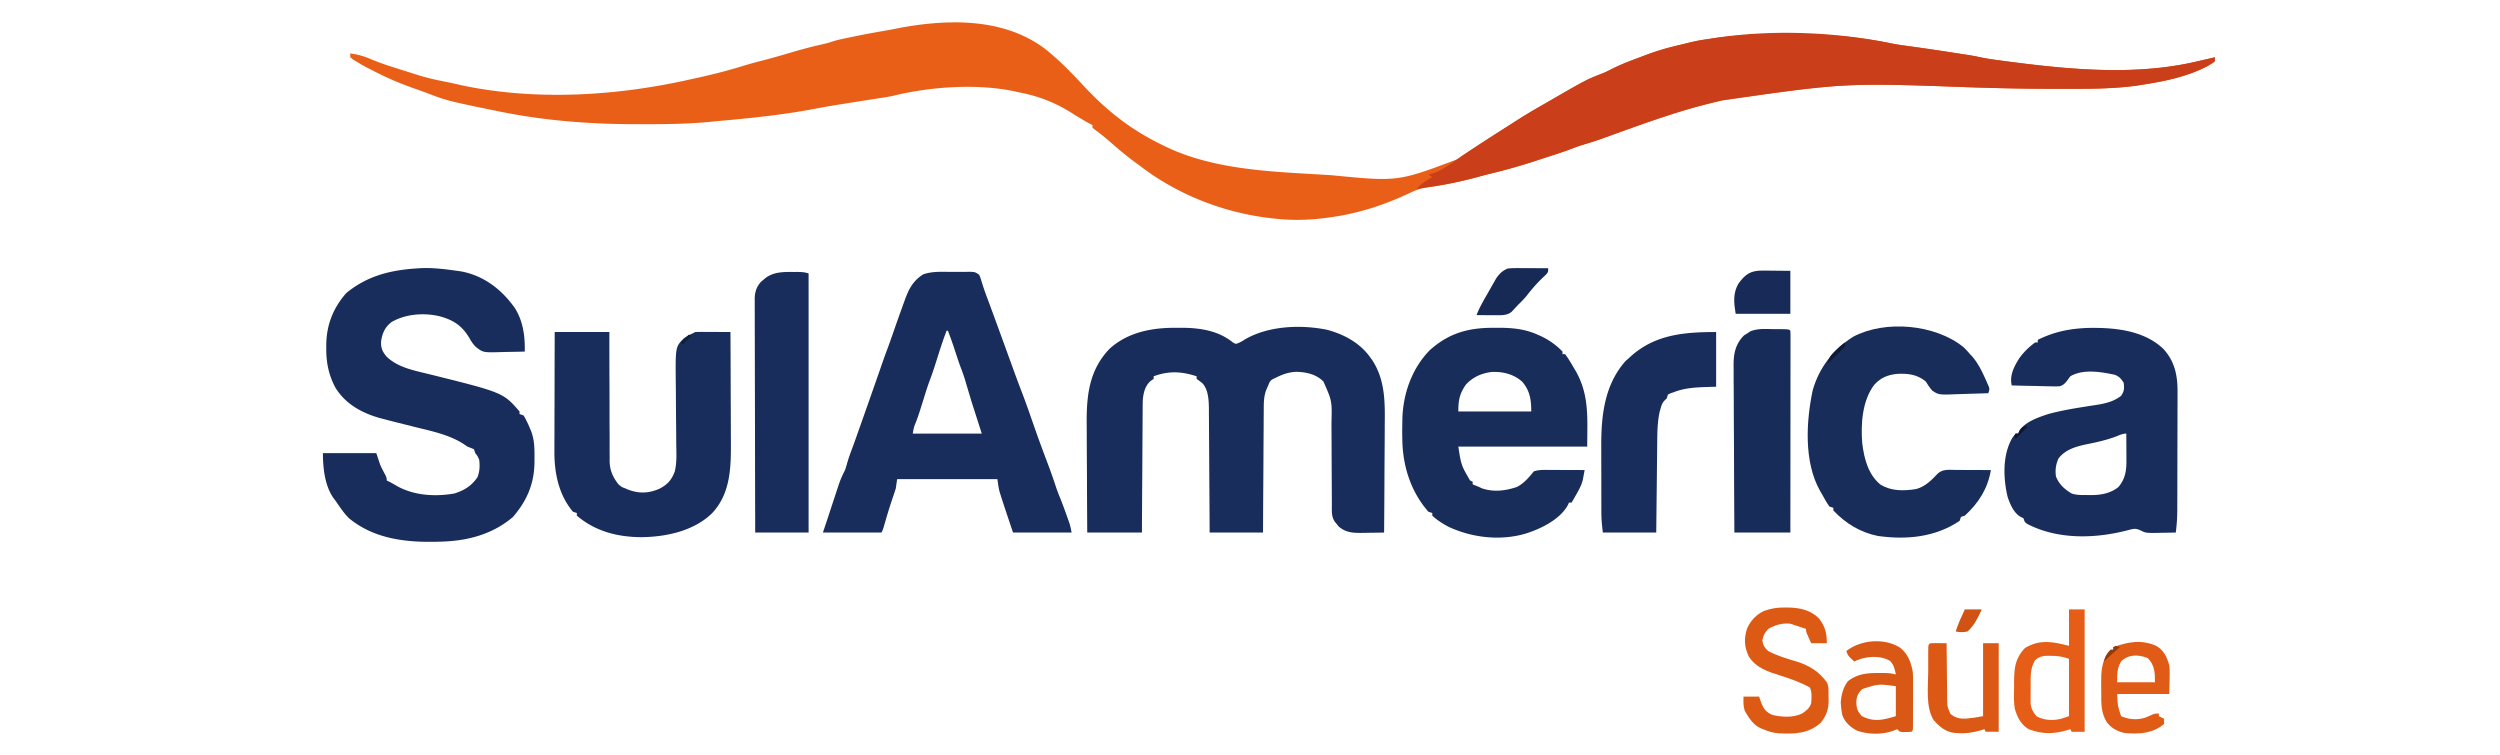 <svg xmlns="http://www.w3.org/2000/svg" width="1920" height="580"><path d="m808 42 2.938 2.574c7.84 6.989 14.988 14.567 22.148 22.242C851.069 86.077 870.148 100.694 894 112c.82.4 1.64.8 2.484 1.21 35.423 16.647 77.177 18.51 115.62 20.725 3.608.208 7.215.43 10.821.656 50.637 4.947 50.637 4.947 96.204-12.23 2.556-1.86 5.174-3.615 7.809-5.361l2.867-1.902a2100.25 2100.25 0 0 1 28.66-18.489 911.744 911.744 0 0 0 5.226-3.343c6.04-3.884 12.16-7.59 18.389-11.163 2.253-1.294 4.502-2.596 6.752-3.896 29.824-17.194 29.824-17.194 42.164-21.941 2.57-1.083 4.977-2.273 7.45-3.555 5.871-2.966 11.94-5.314 18.094-7.623a939.027 939.027 0 0 0 5.673-2.158c7.186-2.716 14.33-5.09 21.787-6.93l2.707-.68c2.678-.662 5.36-1.307 8.043-1.945l2.707-.656 2.652-.633 2.343-.561c3.167-.653 6.345-1.085 9.548-1.525l3.199-.496c8.77-1.333 17.51-2.115 26.363-2.629l2.13-.125c36.014-2.09 74.287-.63 109.692 6.743 5.048.978 10.148 1.62 15.241 2.32a2008.694 2008.694 0 0 1 30.406 4.486l4.136.642c12.055 1.864 12.055 1.864 17.9 3.086 6.203 1.28 12.467 2.085 18.745 2.91l3.951.521c47.161 6.144 97.518 10.753 144.237-.458 1.354-.31 2.708-.62 4.063-.926 2.982-.678 5.96-1.369 8.937-2.074v3c-1.434 1.246-1.434 1.246-3.438 2.438l-1.933 1.183c-15.249 7.998-31.809 11.509-48.691 14.191l-3.866.627c-19.748 2.971-39.699 2.761-59.625 2.75-2.106-.002-4.21 0-6.316 0-21.623.005-43.209-.451-64.819-1.189-95.265-3.45-95.265-3.45-189.312 10l-3.032.711C1306.444 80.895 1293.179 84.612 1280 89l-3.145 1.028c-12.075 3.974-24.023 8.298-35.98 12.612-2.745.99-5.492 1.976-8.238 2.962l-2.485.9a252.475 252.475 0 0 1-14.91 4.816c-2.792.85-5.496 1.87-8.218 2.918-7.572 2.857-15.336 5.238-23.024 7.764l-2.796.925a460.153 460.153 0 0 1-36.964 10.525c-3.306.812-6.583 1.713-9.865 2.613-12.455 3.335-24.937 6.137-37.743 7.722-5.752.796-10.43 2.687-15.632 5.215-20.522 9.524-40.847 15.734-63.313 18.438l-2.108.254c-13.044 1.535-25.417 1.578-38.454-.005l-3.471-.416C938.287 162.874 903.274 148.875 875 127l-2.805-2.04c-6.564-4.787-12.71-9.912-18.806-15.278-4.178-3.672-8.447-7.138-12.948-10.412-.475-.42-.95-.838-1.441-1.27v-2l-1.71-.828c-2.373-1.215-4.636-2.541-6.915-3.922l-2.688-1.613a262.613 262.613 0 0 1-5-3.117c-11.65-7.341-24.155-12.347-37.628-15.098a188.757 188.757 0 0 1-4.047-.875c-29.561-6.659-65.766-4.09-95.087 3.002-3.319.778-6.681 1.256-10.05 1.763l-4.965.77-2.792.432c-6.272.977-12.539 1.98-18.806 2.986l-2.064.331c-7.204 1.158-14.397 2.34-21.56 3.731-23.867 4.549-47.852 7.059-72.033 9.195-2.695.247-5.387.518-8.08.791-16.713 1.633-33.391 1.85-50.167 1.83a4798.76 4798.76 0 0 0-6.938-.002c-35.296-.013-69.954-2.652-104.595-9.689l-3.134-.632c-37.248-7.644-37.248-7.644-54.516-14.223a328.74 328.74 0 0 0-7.256-2.594C307.512 64.222 296.714 59.698 286 54l-3.07-1.512c-3.028-1.538-5.916-3.203-8.805-4.988l-2.93-1.781L269 44v-3c5.472.811 10.408 2.05 15.477 4.293 6.756 2.877 13.646 5.132 20.648 7.332l3.629 1.156c3.412 1.084 6.828 2.155 10.246 3.219l2.768.87c5.447 1.681 10.894 3.01 16.482 4.13l5.027 1.027 2.453.5c3.038.633 6.058 1.34 9.082 2.035C411.709 77.555 473.653 73.715 530 61l6.566-1.441c11.732-2.608 23.252-5.565 34.727-9.13 4.62-1.426 9.275-2.666 13.957-3.867 7.341-1.883 14.61-3.968 21.875-6.124 7.794-2.31 15.584-4.448 23.524-6.196 2.762-.61 5.43-1.27 8.105-2.195 4.774-1.54 9.648-2.482 14.558-3.484l3.237-.668a682.638 682.638 0 0 1 22.521-4.211c2.631-.458 5.243-.936 7.86-1.461C727.616 14.056 775.204 12.74 808 42z" fill="#E95F17"/><path d="m903.438 251.75 3.447-.023c14.51.033 28.459 2.001 40.045 11.296 2.114 1.276 2.114 1.276 4.691.227 2.381-1.212 2.381-1.212 4.567-2.625 18.103-10.46 42.777-11.442 62.937-7.375 12.838 3.436 24.949 9.849 32.875 20.75l1.582 2.133c10.252 15.312 10.112 32.427 9.906 50.152-.01 2.397-.016 4.794-.021 7.191-.02 6.253-.068 12.504-.124 18.756-.051 6.402-.074 12.805-.099 19.207-.053 12.52-.138 25.04-.244 37.561-4.187.088-8.374.14-12.563.188l-3.58.076c-7.313.061-13.094.034-18.818-4.983l-1.414-1.781-1.46-1.781c-2.742-4.047-2.31-8.359-2.307-13.04l-.01-2.572c-.008-1.847-.013-3.693-.017-5.54-.007-2.931-.023-5.863-.041-8.794-.052-8.336-.1-16.672-.116-25.008-.01-5.1-.04-10.2-.081-15.3-.012-1.935-.018-3.87-.015-5.805.43-16.756.43-16.756-6.192-31.667-5.576-5.511-12.708-7.128-20.323-7.43-5.996.145-10.735 1.792-16.063 4.437l-2.215 1.031c-2.426 1.317-2.77 2.4-3.785 4.969l-1.532 3.49c-1.866 5.018-1.908 9.75-1.9 15.057l-.031 3.107c-.03 3.365-.04 6.73-.049 10.096a5332.641 5332.641 0 0 0-.158 25.473c-.03 6.281-.076 12.562-.121 18.843-.086 12.312-.152 24.623-.209 36.934h-41l-.044-9.296c-.05-10.159-.117-20.316-.192-30.474a6372.36 6372.36 0 0 1-.11-18.47 4395.17 4395.17 0 0 0-.117-17.836c-.017-2.264-.028-4.528-.035-6.792-.01-3.18-.037-6.36-.07-9.542l.005-2.81c-.092-6.421-.403-14.476-4.96-19.438-1.45-1.169-2.96-2.263-4.477-3.342v-2c-11.562-3.823-21.512-4.27-33 0v2l-2.313 1.563c-4.142 3.756-5.348 8.433-5.97 13.935-.123 2.725-.153 5.435-.15 8.162l-.03 3.108c-.03 3.36-.04 6.72-.049 10.08l-.054 7.023c-.048 6.14-.077 12.28-.104 18.421-.03 6.274-.076 12.549-.121 18.823-.086 12.295-.152 24.59-.209 36.885h-42c-.09-13.266-.164-26.532-.207-39.799-.021-6.162-.05-12.323-.095-18.485-.044-5.959-.067-11.917-.078-17.876-.007-2.26-.021-4.522-.043-6.782-.201-21.77 1.685-41.563 17.423-58.058 14.198-12.995 32.79-16.376 51.438-16.25zM324.875 205.875c8.805-.191 17.425.896 26.125 2.125l2.523.332C371.006 211.38 384.84 221.895 395 236c6.682 9.973 8.337 22.294 8 34-4.268.125-8.536.215-12.805.275-1.45.025-2.898.059-4.347.102-14.763.433-14.763.433-20.41-3.94-2.089-2.088-3.539-4.215-4.938-6.812-5.61-9.388-12.001-13.706-22.5-16.625-12.011-2.998-26.515-1.979-37.25 4.32-5.09 3.88-7.126 8.533-8.063 14.758-.315 5.16 1.046 8.037 4.313 11.922 8.759 8.272 20.742 10.46 32.058 13.24 57.33 14.246 57.33 14.246 69.942 28.76v2l3 1c1.281 1.969 1.281 1.969 2.5 4.5l1.219 2.469L407 329l.807 1.873c2.64 6.838 2.732 13.485 2.693 20.752l-.017 3.77c-.32 16.432-5.78 29.094-16.483 41.605-16.057 13.651-35.403 18.53-56 19l-2.227.062c-24.035.608-48.442-2.156-67.742-18.035-3.919-3.91-6.938-8.457-10.031-13.027l-1.602-2.063C249.441 373.298 248 359.447 248 348h41l3 9a108.23 108.23 0 0 0 2.688 5.438C297 366.796 297 366.796 297 369l1.738.848c2.203 1.122 4.316 2.342 6.45 3.59 13.152 7.214 29.121 8.128 43.812 5.562 7.761-2.49 13.213-5.868 17.813-12.688 1.616-4.508 1.797-8.571 1.187-13.312-1.298-2.89-1.298-2.89-3-5l-1-3c-1.65-.707-3.32-1.366-5-2l-2.752-1.881c-10.631-6.935-23.563-9.767-35.748-12.744-1.491-.371-2.982-.744-4.473-1.117-2.204-.552-4.41-1.104-6.615-1.652-4.879-1.215-9.75-2.454-14.611-3.735l-3.519-.924c-13.762-3.97-26.087-10.82-33.716-23.29-5.212-9.776-7.116-19.523-7.003-30.532l.025-3.19c.323-14.883 5.459-27.66 15.412-38.935 17.476-14.314 36.84-18.167 58.875-19.125z" fill="#192D5C"/><path d="M1453.384 33.493c5.048.978 10.148 1.62 15.241 2.32a2008.694 2008.694 0 0 1 30.406 4.486l4.136.642c12.055 1.864 12.055 1.864 17.9 3.086 6.203 1.28 12.467 2.085 18.746 2.91l3.95.521c47.161 6.144 97.518 10.753 144.237-.458 1.354-.31 2.708-.62 4.063-.926 2.982-.678 5.96-1.369 8.937-2.074v3c-1.434 1.246-1.434 1.246-3.437 2.438l-1.934 1.183c-15.249 7.998-31.809 11.509-48.691 14.192l-3.866.626c-19.748 2.971-39.699 2.761-59.625 2.75-2.106-.002-4.21 0-6.316 0-21.623.005-43.209-.451-64.818-1.189-95.266-3.45-95.266-3.45-189.313 10l-3.032.711C1306.444 80.895 1293.179 84.612 1280 89l-3.145 1.028c-12.075 3.974-24.023 8.298-35.98 12.612-2.745.99-5.492 1.976-8.238 2.962l-2.485.9a252.475 252.475 0 0 1-14.91 4.816c-2.792.85-5.496 1.87-8.218 2.918-7.572 2.857-15.336 5.238-23.024 7.764l-2.796.925a460.153 460.153 0 0 1-36.964 10.525c-3.306.812-6.583 1.713-9.865 2.613-15.34 4.099-30.632 6.888-46.375 8.937 2.57-2.708 5.05-4.83 8.25-6.75l2.14-1.297L1100 136l-3-2 3.563-.875c6.942-2.303 12.667-6.72 18.616-10.861a480.36 480.36 0 0 1 7.696-5.201l2.895-1.93c9.5-6.273 19.078-12.431 28.695-18.524a911.745 911.745 0 0 0 5.226-3.343c6.04-3.884 12.16-7.59 18.389-11.163 2.253-1.294 4.502-2.596 6.752-3.896 29.824-17.194 29.824-17.194 42.164-21.941 2.57-1.083 4.977-2.273 7.45-3.555 5.871-2.966 11.94-5.314 18.094-7.623a939.028 939.028 0 0 0 5.673-2.158c7.186-2.716 14.33-5.09 21.787-6.93l2.707-.68c2.678-.662 5.36-1.307 8.043-1.945l2.707-.656c4.836-1.154 9.605-2.09 14.543-2.719l2.797-.465c44.45-7.114 94.451-5.234 138.587 3.958z" fill="#CA3F19"/><path d="M731.608 208.815c2.15-.003 4.3-.02 6.45-.04 1.372-.003 2.743-.005 4.114-.005l3.753-.013C749 209 749 209 752 211c1.062 2.54 1.062 2.54 2 5.625a201.13 201.13 0 0 0 4.188 12.237c1.446 3.806 2.843 7.63 4.25 11.45l.869 2.358A4255.914 4255.914 0 0 1 770 261l2 5.5 4 11 .994 2.731c.689 1.896 1.377 3.793 2.063 5.69 1.723 4.756 3.469 9.496 5.318 14.204 3.31 8.564 6.315 17.234 9.331 25.905 3.53 10.141 7.226 20.21 11.047 30.246a399.701 399.701 0 0 1 6.343 18.052 122.023 122.023 0 0 0 2.779 7.36c1.906 4.662 3.625 9.38 5.312 14.124l.795 2.212.748 2.12.67 1.887c.695 2.28 1.133 4.632 1.6 6.969h-45l-3.813-11.375-1.182-3.521c-1.607-4.806-3.196-9.617-4.704-14.456l-.694-2.22c-.773-3.093-1.156-6.272-1.607-9.428h-77l-1 7a159.32 159.32 0 0 1-2.25 6.875c-2.25 6.501-4.245 13.052-6.138 19.666-1.516 5.267-1.516 5.267-2.612 7.459h-45l3-9 1.94-5.897c.937-2.852 1.88-5.702 2.821-8.551.494-1.498.987-2.996 1.478-4.495.718-2.19 1.442-4.38 2.167-6.569l.654-2.008c1.34-4.021 2.994-7.719 4.94-11.48a88.431 88.431 0 0 0 1.5-4.875c1.003-3.617 2.224-7.1 3.559-10.608 2.142-5.727 4.15-11.503 6.191-17.267l1.485-4.19a7186.62 7186.62 0 0 0 12.187-34.705l2.828-8.105.854-2.456a446.407 446.407 0 0 1 3.896-10.79c1.667-4.41 3.207-8.862 4.75-13.317 2.44-6.993 4.905-13.976 7.437-20.937l.828-2.306c3.316-9.053 6.135-15.347 14.422-20.694 7.139-2.596 15.18-1.936 22.67-1.935zM727 254c-2.62 6.748-4.827 13.596-7 20.5-1.946 6.181-3.894 12.329-6.223 18.377-1.763 4.815-3.238 9.733-4.777 14.623-3.823 12.145-3.823 12.145-5.688 16.969-1.485 3.712-1.485 3.712-2.312 8.531h53l-8-25c-3.313-11.063-3.313-11.063-4.676-15.723-1.045-3.478-2.26-6.858-3.563-10.247-1.646-4.39-3.052-8.865-4.511-13.32A338.473 338.473 0 0 0 728 254h-1z" fill="#192D5C"/><path d="m1147.438 251.75 3.775-.023c10.498.022 20.15 1.004 29.787 5.335l2.041.904c6.425 2.993 12.022 6.898 16.959 12.034v2h2c2.644 3.461 4.793 7.25 7 11l1.652 2.805C1220.708 304.279 1219 321.478 1219 343h-99c2.217 14.302 2.217 14.302 9 26l2 1v2l2.188.875a76.214 76.214 0 0 1 5 2.188c9.077 3.025 17.815 1.897 26.812-1.063 5.542-2.949 9.097-7.205 13-12 3.758-1.253 7.255-1.124 11.168-1.098l2.408.005c2.538.005 5.074.018 7.611.03 1.721.006 3.442.01 5.163.014 4.216.011 8.433.028 12.65.049-.288 1.58-.584 3.16-.883 4.738l-.496 2.666c-.93 3.889-2.644 7.147-4.621 10.596l-1.148 2.05A417.268 417.268 0 0 1 1207 386h-2l-.809 1.79c-5.998 11.13-20.77 18.3-32.316 21.96-19.476 5.795-41.27 3.278-59.438-5.188-4.404-2.387-8.797-5.095-12.437-8.562v-2l-3-1c-13.387-15.213-19.697-34.98-20-55l-.082-3.484c-.043-3.51 0-7.007.082-10.516.017-1.109.034-2.217.05-3.36.768-19.036 7.511-37.844 20.95-51.64 14.804-13.25 29.744-17.372 49.438-17.25zm-21.626 43.625C1120.92 302.461 1120 307.419 1120 316h56c0-8.848-1.007-16.154-7.063-22.938-6.532-5.794-14.729-7.74-23.3-7.386-7.77.955-14.46 3.874-19.824 9.699z" fill="#192D5B"/><path d="M1602.754 251.875c20.254-.461 43.326 1.413 58.684 16.063 8.782 9.5 11.039 20.548 10.918 33.266l.007 3.212c.003 3.468-.016 6.936-.035 10.404l-.006 7.287c-.004 5.075-.019 10.15-.04 15.226-.03 6.49-.04 12.98-.044 19.471-.006 6.214-.02 12.428-.035 18.641l-.006 3.568c-.006 3.347-.02 6.695-.036 10.042l-.003 2.967A138.757 138.757 0 0 1 1671 409c-3.687.088-7.374.14-11.063.188l-3.146.076c-8.69.082-8.69.082-12.662-1.838-3.75-1.709-5.202-1.474-9.129-.426-25.208 6.713-54.232 7.71-77.91-4.535C1555 401 1555 401 1554 398l-1.84-.89c-5.461-2.805-8.382-9.828-10.277-15.387-3.456-14.365-4.085-32.505 3.68-45.598L1548 333h2l.758-1.816c4.077-7.167 14.84-10.711 22.242-13.184 8.332-2.274 16.764-3.82 25.29-5.184l3.882-.63a576.88 576.88 0 0 1 7.638-1.172c7.11-1.13 13.398-2.528 19.19-7.014 2.492-3.737 2.458-5.573 2-10-1.973-3.113-3.317-4.715-6.742-6.145-10.58-2.255-24.373-4.66-34.258 1.145a239.502 239.502 0 0 0-2.573 3.541c-1.766 2.088-2.834 3.279-5.468 4.08-2.387.187-4.684.168-7.076.063l-2.598-.03c-2.722-.04-5.44-.127-8.16-.216-1.852-.036-3.703-.068-5.555-.096A913.065 913.065 0 0 1 1545 296c-1.747-7.633 1.66-14.197 5.688-20.688 3.386-4.798 7.58-8.838 12.312-12.312h2v-2c12.624-6.178 23.773-8.49 37.754-9.125zm22.496 83.313c-7.283 2.736-14.728 4.4-22.345 5.936-8.326 1.746-16.453 3.937-21.905 10.876-2.104 4.51-2.746 9.076-2 14 2.542 6.143 6.363 9.55 12 13 4.11 1.37 7.946 1.184 12.25 1.188l2.527.037c7.658.018 15.096-1.265 21.223-6.225 5.247-6.329 6.136-12.389 6.098-20.492l-.01-3.633-.025-3.75-.014-3.82c-.012-3.102-.028-6.203-.049-9.305-2.878 0-5.065 1.144-7.75 2.188zM426 255h42l-.003 9.664c0 10.557.034 21.114.083 31.671.03 6.399.047 12.797.04 19.195-.006 6.18.016 12.358.059 18.538.01 2.353.011 4.706.001 7.059-.012 3.306.013 6.61.047 9.915l-.037 2.923c.132 7.251 2.379 12.3 6.81 18.035 2.51 2.099 2.51 2.099 5.188 3.063l2.542 1.097c8.301 3.072 15.985 2.716 24.047-.976 6.102-3.25 8.984-6.653 11.4-12.974 1.739-6.783 1.282-13.839 1.178-20.792-.01-1.703-.018-3.407-.024-5.11-.02-4.465-.065-8.93-.115-13.395-.075-7.133-.113-14.266-.155-21.399-.018-2.468-.044-4.937-.072-7.405-.268-27.622-.268-27.622 6.011-34.109 2.284-1.68 4.41-2.778 7-4l2-1c2.032-.085 4.067-.107 6.102-.098l3.671.01 3.852.025 3.875.014c3.167.012 6.333.028 9.5.049.07 13.284.123 26.567.155 39.85.016 6.17.037 12.34.071 18.51.033 5.965.05 11.93.059 17.895.005 2.264.016 4.529.032 6.793.138 19.897.075 40.552-14.317 55.952-13.967 13.823-35.457 18.345-54.375 18.563-18.294-.123-35.396-4.397-49.625-16.563v-2l-3-1c-11.006-13.108-14.359-29.88-14.227-46.612v-3.02c0-3.251.016-6.503.032-9.755l.008-6.813c.008-5.946.027-11.892.05-17.839.02-6.08.03-12.16.04-18.24.02-11.907.056-23.814.097-35.721z" fill="#192D5C"/><path d="M1508.066 266.691c1.757 1.694 3.35 3.453 4.934 5.309l1.695 1.809c4.36 5.014 7.092 10.556 9.805 16.566l1.1 2.417.994 2.294.896 2.064c.51 1.85.51 1.85-.49 4.85-5.55.224-11.097.386-16.65.494-1.886.045-3.772.107-5.657.185-15.703.635-15.703.635-20.658-2.637-1.985-2.253-3.496-4.473-5.035-7.042-6.477-5.491-13.87-6.302-22.125-5.875-7.07.798-12.194 2.799-17.125 8-9.55 12.118-10.757 30.416-9.559 45.244 1.477 11.74 4.41 23.755 13.809 31.631 8.253 5.312 18.264 5.1 27.68 3.563 7.008-1.94 11.685-6.782 16.57-11.938 3.81-3.538 8.877-2.757 13.797-2.723l2.337.005c2.455.005 4.91.018 7.366.03 1.668.006 3.336.01 5.004.014 4.082.011 8.164.028 12.246.049-2.448 14.382-9.381 25.193-20 35l-3 1-1 3c-18.655 12.6-40.818 14.715-62.794 11.604-13.265-2.62-25.004-9.72-34.206-19.604v-2l-3-1c-2.318-3.135-4.11-6.594-6-10l-1.36-2.29c-12.323-22.136-10.551-53.143-5.453-77.147 4.914-17.16 15.861-31.397 30.938-40.903 24.734-13.214 63.41-9.592 84.941 8.031z" fill="#192D5B"/><path d="m609.75 208.875 2.285-.012c3.247.006 5.864.103 8.965 1.137v199h-41c-.068-24.017-.123-48.035-.155-72.052-.016-11.152-.037-22.303-.071-33.455-.03-9.719-.05-19.438-.056-29.157-.004-5.147-.013-10.294-.035-15.44-.02-4.845-.027-9.689-.022-14.533-.001-1.778-.007-3.556-.019-5.333a764.953 764.953 0 0 1-.003-7.285l-.026-2.128c.049-5.402 1.39-9.448 5.07-13.445l1.755-1.422c.576-.48 1.152-.96 1.746-1.453 6.52-4.656 13.834-4.462 21.566-4.422zM1318 255v42l-9.813.313c-7.722.316-14.895.926-22.187 3.687l-2.719.91L1281 303l-1 3-1.46 1.398c-1.903 1.98-2.406 3.6-3.165 6.227l-.727 2.414c-1.474 6.733-1.799 13.545-1.853 20.418l-.03 2.398c-.032 2.581-.057 5.162-.081 7.743l-.063 5.41c-.055 4.719-.105 9.439-.153 14.159-.06 5.677-.126 11.353-.19 17.03-.098 8.601-.187 17.202-.278 25.803h-41c-.667-5.335-1.129-10.041-1.145-15.34l-.01-2.078c-.01-2.245-.012-4.49-.013-6.734l-.01-4.754c-.006-3.317-.008-6.635-.007-9.953 0-4.202-.014-8.403-.031-12.605-.011-3.275-.013-6.55-.013-9.825 0-1.546-.005-3.093-.013-4.639-.109-23.644 2.343-47.436 18.742-65.885L1251 275l1.582-1.45C1271.236 256.835 1293.711 255 1318 255z" fill="#192D5C"/><path d="m1361.313 252.75 3.65.016c8.883.08 8.883.08 10.037 1.234.097 2 .122 4.003.12 6.005l.004 3.956-.01 4.381v4.582c0 4.159-.006 8.317-.013 12.476-.006 4.342-.006 8.683-.008 13.025-.003 8.227-.011 16.454-.021 24.681-.011 9.364-.017 18.728-.022 28.092-.01 19.267-.028 38.535-.05 57.802h-43c-.113-17.95-.205-35.901-.26-53.852-.025-8.336-.06-16.67-.117-25.006-.05-7.269-.082-14.537-.093-21.806-.007-3.845-.022-7.69-.059-11.536a947.44 947.44 0 0 1-.037-10.88 443.896 443.896 0 0 0-.056-5.855c.051-8.877 1.622-16.065 8.06-22.502L1342 256l2.328-1.582c5.6-2.163 11.04-1.771 16.985-1.668z" fill="#182C59"/><path d="m1371.375 466.563 2.506.018c8.613.22 16.913 2.025 23.119 8.419 4.772 6.136 6 11.266 6 19h-12c-4-8.75-4-8.75-4-11l-1.863-.621L1375 479c-6.323-.645-11.526.915-17 4-2.828 3.098-3.829 4.951-4.5 9.063.658 3.865 1.613 5.261 4.5 7.937 6.985 3.732 14.632 5.915 22.184 8.18 9.458 3 16.962 7.707 22.816 15.82 1.728 3.457 1.27 7.316 1.313 11.125l.087 2.516c.073 7.09-1.725 12.059-6.19 17.566-9.528 8.332-20.015 8.595-32.162 7.966-4.312-.364-8.105-1.436-12.048-3.173l-1.906-.738c-5.784-2.677-8.934-7.915-12.094-13.262-1.283-3.85-1.066-6.947-1-11h12l1.625 4.75c1.901 4.75 3.614 7.015 8.375 9.25 7.24 1.804 16.185 2.324 23-1 3.314-2.26 5.81-4.105 7-8 .304-3.868.65-8.424-1-12-7.161-3.986-15.027-6.733-22.82-9.189-9.312-2.944-18.84-5.98-24.18-14.811-3.407-7.157-3.711-13.614-1.313-21.164 2.611-6.037 7.187-11.036 13.26-13.685 5.524-2.031 10.567-2.663 16.428-2.589z" fill="#DD5A15"/><path d="M1589 468h12v94h-10l-1-2-2.055.656c-10.624 3.179-19.465 3.278-29.945-.656-5.854-3.487-8.844-9.29-10.605-15.727-.903-5.197-.636-10.516-.582-15.773l.001-3.629c.056-11.092.475-18.834 8.373-27.183 11.44-6.864 21.176-4.847 33.813-1.688v-28zm-26 39c-3.787 6.27-3.49 12.292-3.446 19.368a337.26 337.26 0 0 1-.052 6.378c-.002 1.366-.001 2.732.002 4.098l-.006 3.724c.596 4.074 1.945 6.242 4.502 9.432 5.915 3.34 12.51 3.53 19 2l6-2v-44c-5.196-1.732-8.251-2.296-13.563-2.313l-3.878-.05c-3.839.392-5.612.903-8.559 3.363z" fill="#E55D16"/><path d="M1459.14 497.324c6.127 4.904 8.49 11.067 9.86 18.676.262 3.533.258 7.048.23 10.59v2.985c-.004 2.067-.012 4.133-.024 6.2-.019 3.177-.02 6.354-.02 9.532l-.018 6.033-.003 2.89-.02 2.653-.011 2.342C1469 561 1469 561 1468 562c-1.996.168-1.996.168-4.438.188l-2.433.042C1459 562 1459 562 1457 560l-2.188.938c-8.84 3.34-19.606 3.338-28.519.226-5-2.538-9.072-6.199-11.23-11.441-.557-2.26-.873-4.405-1.063-6.723l-.313-3.438c.541-6.165 1.755-11.583 5.626-16.5 7.576-5.814 15.165-6.236 24.374-6.187l2.26-.012c3.522.007 6.666.19 10.053 1.137-.802-3.912-1.596-7.66-4.559-10.488-6.442-3.684-14.154-3.57-21.21-1.828A79.38 79.38 0 0 0 1424 508c-4.875-4.625-4.875-4.625-6-8 11.094-8.696 28.974-10.202 41.14-2.676zm-28.898 31.856c-3.25 3.139-4.412 5.658-4.554 10.07.09 4.694.942 7.298 4.312 10.75 9.256 4.717 16.128 2.962 26 0v-23c-13.309-1.796-13.309-1.796-25.758 2.18z" fill="#D95815"/><path d="M1656 496c6.035 3.688 8.116 8.407 10 15 .434 3.902.385 7.706.25 11.625L1666 533h-40c.308 8.86.308 8.86 3 17 5.88 2.64 12.562 3.148 18.691 1.102 1.729-.71 3.446-1.45 5.145-2.227C1655 548 1655 548 1658 548v2l4 2v4c-8.671 7.337-19.029 7.897-30 7-5.695-1.196-10.787-3.8-14.156-8.672-4.444-7.427-4.062-14.396-4.084-22.807-.01-2.184-.04-4.367-.072-6.55-.068-8.864.293-16.488 5.374-24.034L1621 499h2v-2c11.714-4.113 21.277-5.99 33-1zm-27 12c-3.194 5.51-3 9.371-3 16h29c0-7.445-.17-13.1-5.5-18.563-7.056-2.898-14.853-3.084-20.5 2.563z" fill="#E05B16"/><path d="m1484.941 493.902 3.621.036 3.63.027L1495 494l.011 1.903c.042 6.537.111 13.074.197 19.612.028 2.44.049 4.879.063 7.318.021 3.508.068 7.015.12 10.522l.003 3.303c.1 6.03.1 6.03 2.453 11.484 3.648 3.148 7.088 3.914 11.876 3.784 4.522-.372 8.82-1.035 13.277-1.926v-56h12v68h-10l-1-2-2.055.656c-6.487 1.941-12.187 2.926-18.945 2.344l-2.309-.176c-6.85-.985-11.186-4.74-15.691-9.824-6.252-9.964-4.159-25.716-4.13-37.161.005-2.626 0-5.252-.007-7.878 0-1.67.002-3.339.004-5.008l-.006-2.38c.029-6.536.029-6.536 4.08-6.67z" fill="#DC5915"/><path d="m1353.613 207.805 3.408.015 4.292.055L1375 208v33h-42c-1.37-8.224-2.203-15.494 2-23 5.244-7.316 9.404-10.28 18.613-10.195z" fill="#182B58"/><path d="m1166.734 205.902 3.926.01 4.09.025A3874.602 3874.602 0 0 1 1189 206c0 3 0 3-1.906 5.129l-2.594 2.434c-4.32 4.178-8.078 8.522-11.766 13.257-2.07 2.603-4.322 4.892-6.734 7.18l-1.684 1.816-1.816 1.934-1.656 1.797c-3.397 2.677-7.517 2.578-11.707 2.55l-2.686-.01-2.764-.024-2.822-.014c-2.288-.012-4.577-.028-6.865-.049 2.154-5.76 5.231-10.944 8.285-16.266a757.951 757.951 0 0 0 3.041-5.384l1.975-3.448 1.786-3.14c2.387-3.446 4.856-5.953 8.805-7.506 2.96-.36 5.86-.367 8.842-.354z" fill="#172A56"/><path d="M1509 468h13c-2.786 6.129-5.803 12.559-11 17-3.144.726-5.84.58-9 0 1.763-5.93 4.404-11.397 7-17z" fill="#D05314"/><path d="M1417 263c0 3 0 3-1.193 4.534l-1.65 1.603-1.778 1.748-1.879 1.803-1.879 1.837A890.995 890.995 0 0 1 1404 279c0-5.204 4.505-8.421 8-12 1.623-1.386 3.267-2.754 5-4z" fill="#0E1A36"/><path d="m1625 496 3 1-2.117 1.898-2.758 2.477-2.742 2.46A125.788 125.788 0 0 0 1616 508c.573-3.87 2.39-6.152 5-9h2v-2l2-1z" fill="#913A0C"/><path d="m1555 327 2 1-9 9-1-2 1-2h2l.813-1.875C1552 329 1552 329 1555 327z" fill="#0E1834"/><path d="m529 257 2 1-7 7-1-2 6-6z" fill="#0D2039"/></svg>